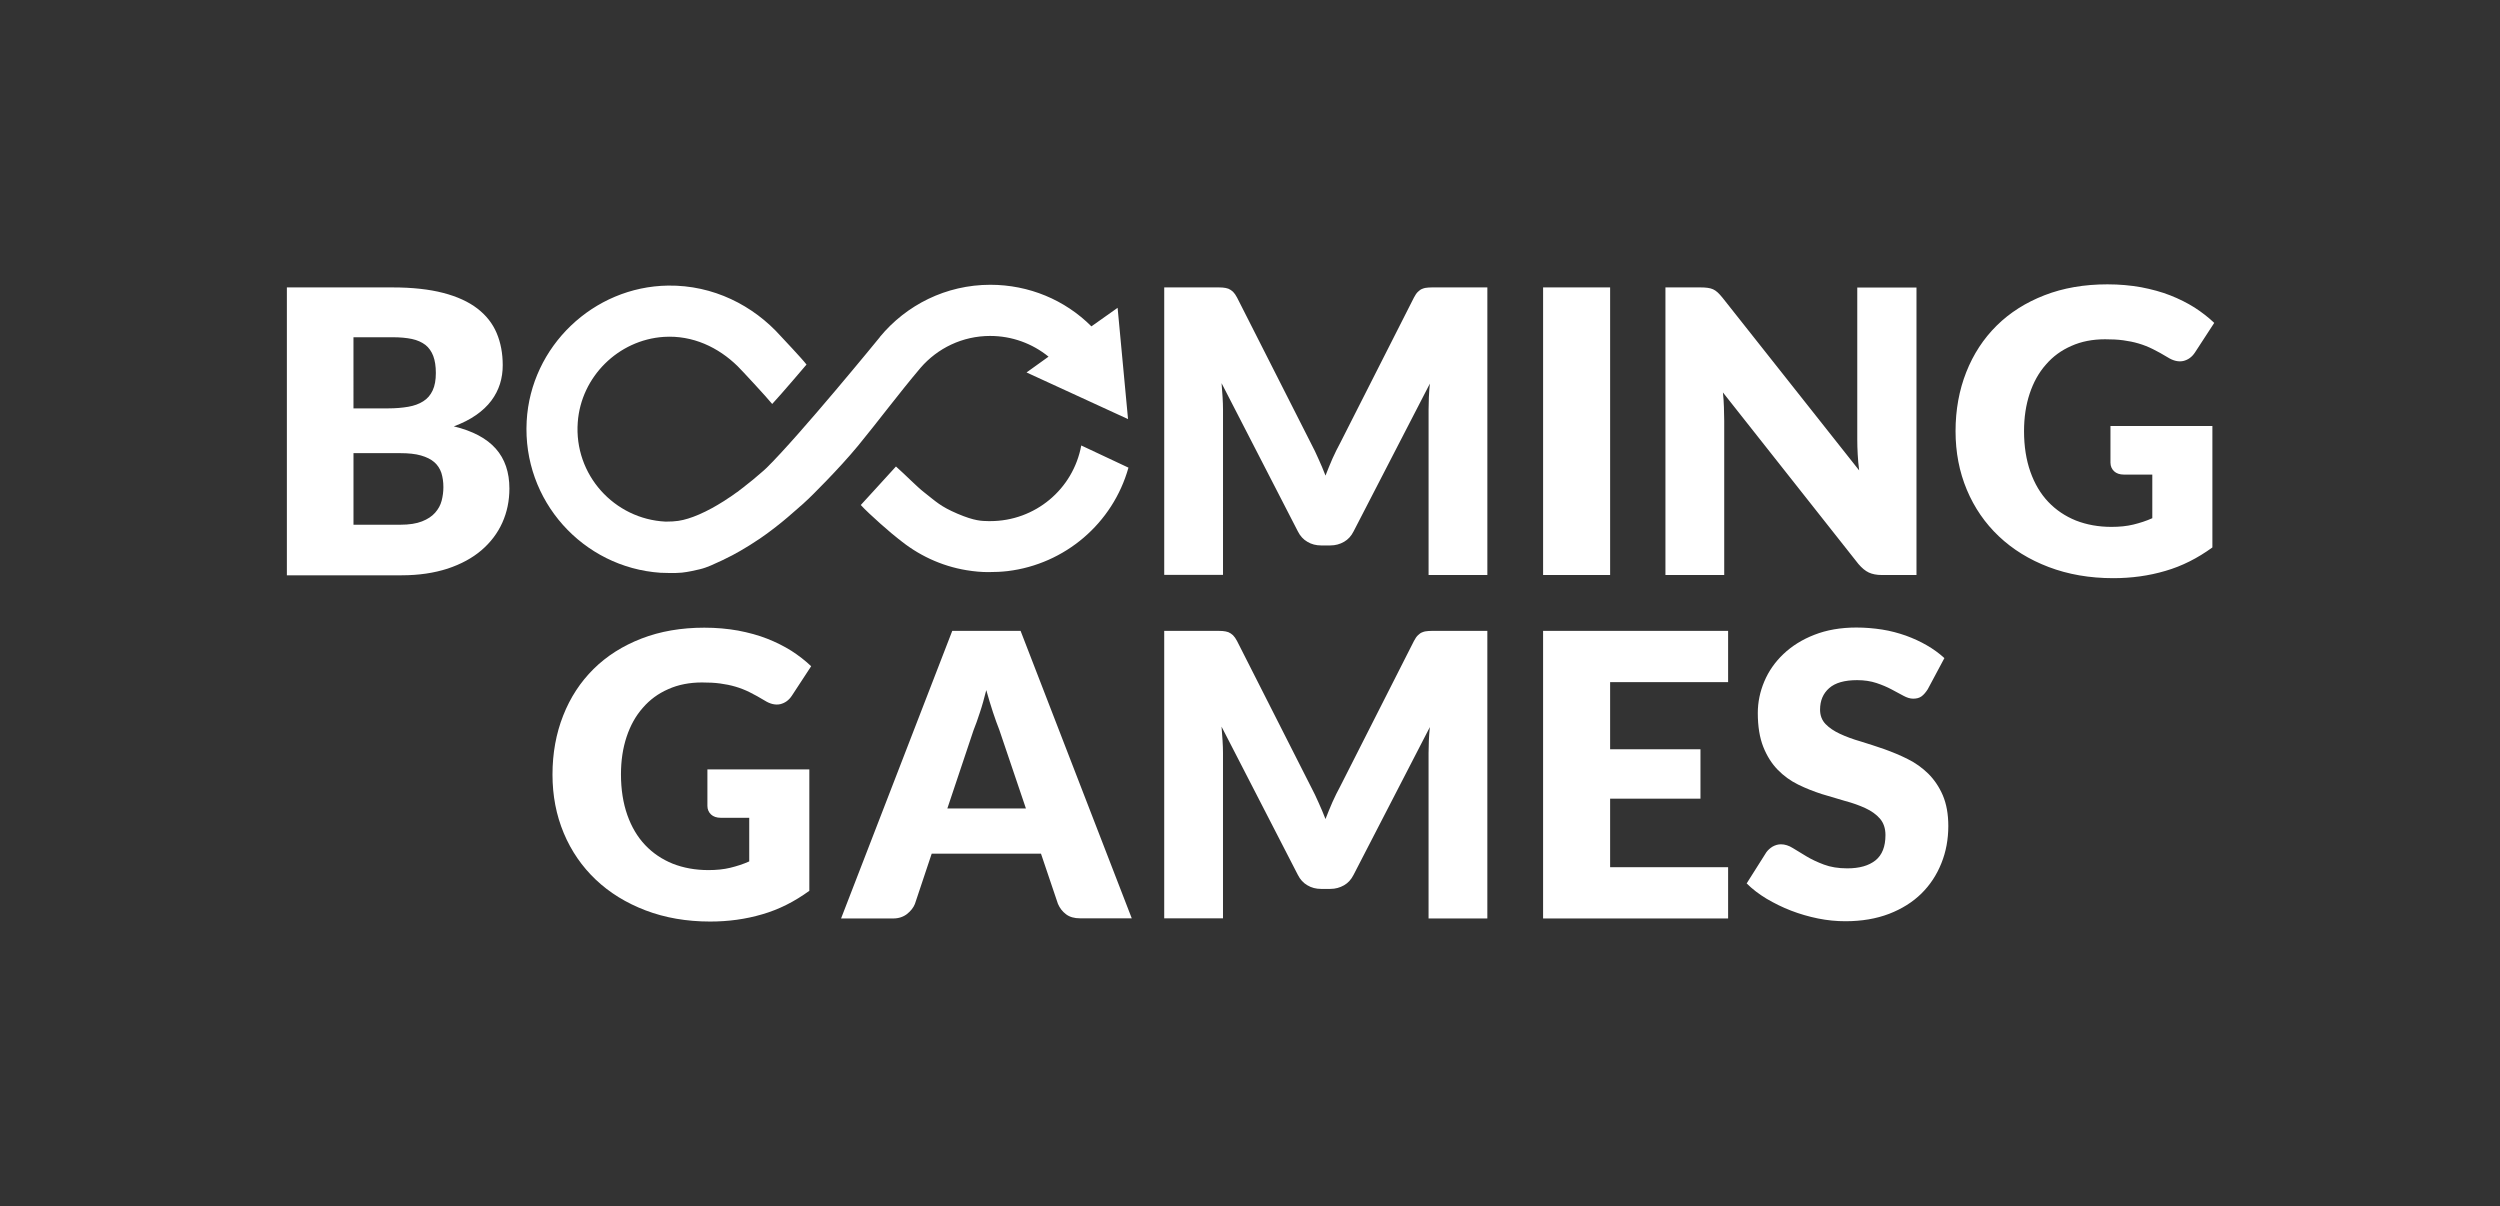 <svg version="1.1" id="Layer_1" xmlns="http://www.w3.org/2000/svg" xmlns:xlink="http://www.w3.org/1999/xlink" x="0" y="0" viewBox="0 0 1727.23 833.29" xml:space="preserve"><rect x="0" y="0" width="1727.23" height="833.29" fill="#333333" stroke="none"/><style>.st1{fill-rule:evenodd;clip-rule:evenodd;fill:#fff}</style><defs><path id="SVGID_1_" d="M0 0h1727.23v833.29H0z"/></defs><clipPath id="SVGID_00000145048884767095111860000010913798271592668600_"><use xlink:href="#SVGID_1_" overflow="visible"/></clipPath><g clip-path="url(#SVGID_00000145048884767095111860000010913798271592668600_)"><path class="st1" d="M1271.27 507.03c4.1 1.9 8.9 3.7 14.2 5.21 5.3 1.6 10.7 3.4 16.3 5.31 5.5 2 11 4.2 16.3 6.91 5.3 2.6 10 6.01 14.2 10.11 4.1 4.1 7.5 9.11 10 14.91 2.5 5.91 3.8 12.91 3.8 21.22 0 9.21-1.6 17.82-4.8 25.73-3.2 8.01-7.8 15.02-13.8 20.92-6 5.91-13.5 10.61-22.31 14.01-8.9 3.4-18.9 5.11-30.21 5.11-6.2 0-12.5-.6-18.9-1.9-6.4-1.3-12.6-3.1-18.6-5.41-6-2.3-11.6-5.11-16.9-8.21-5.3-3.2-9.9-6.71-13.8-10.61l13.6-21.52c1.1-1.5 2.5-2.8 4.3-3.9 1.8-1 3.7-1.6 5.8-1.6 2.7 0 5.5.9 8.2 2.6 2.8 1.7 5.9 3.6 9.4 5.71 3.5 2.1 7.5 4 12.1 5.71 4.5 1.7 9.9 2.6 16.1 2.6 8.4 0 14.8-1.8 19.5-5.51 4.6-3.7 6.9-9.51 6.9-17.52 0-4.6-1.3-8.41-3.8-11.31-2.5-2.9-5.9-5.31-10-7.21-4.1-1.9-8.8-3.6-14.1-5.01-5.3-1.5-10.7-3.1-16.2-4.8-5.5-1.8-10.9-3.9-16.2-6.51-5.3-2.6-10-6.01-14.1-10.21-4.1-4.2-7.5-9.51-10-15.82-2.5-6.31-3.8-14.11-3.8-23.42 0-7.41 1.5-14.72 4.5-21.82 3-7.11 7.4-13.41 13.2-18.92 5.8-5.51 12.9-10.01 21.41-13.31 8.4-3.3 18.1-5.01 29.01-5.01 6.1 0 12 .5 17.8 1.4 5.8.9 11.2 2.4 16.4 4.2 5.2 1.9 10 4.1 14.5 6.71 4.5 2.6 8.5 5.51 12.1 8.81l-11.5 21.52c-1.4 2.2-2.8 3.8-4.3 4.91-1.5 1.1-3.4 1.6-5.8 1.6-2.1 0-4.3-.7-6.7-2-2.4-1.3-5.1-2.8-8.2-4.4-3-1.6-6.5-3.1-10.4-4.4-3.9-1.3-8.4-2-13.4-2-8.6 0-15.1 1.8-19.3 5.51-4.2 3.7-6.3 8.61-6.3 14.92 0 4 1.3 7.31 3.8 9.91 2.49 2.58 5.89 4.88 10 6.78zm-77.33-35.73h-81.52v46.34h62.42v34.14h-62.42v47.35h81.52v35.43h-127.83v-198.7h127.83zm-349.28-35.34c1.5.1 2.8.4 4 .8 1.2.5 2.2 1.2 3.2 2.1 1 1 1.9 2.3 2.8 4l51.11 100.8c1.8 3.5 3.6 7.01 5.2 10.81 1.7 3.7 3.3 7.51 4.8 11.41 1.5-4 3.2-7.91 4.8-11.71 1.7-3.8 3.5-7.41 5.4-10.91l50.91-100.4c.9-1.7 1.8-3.1 2.8-4 1-1 2-1.7 3.2-2.1 1.2-.5 2.5-.7 4-.8 1.5-.1 3.2-.1 5.2-.1h35.51v198.7h-40.61V520.35c0-2.6.1-5.51.2-8.61.1-3.1.4-6.21.7-9.41l-52.71 102.1c-1.6 3.2-3.8 5.61-6.6 7.21-2.8 1.6-5.9 2.5-9.5 2.5h-6.3c-3.5 0-6.7-.8-9.5-2.5-2.8-1.6-5-4-6.6-7.21l-52.71-102.4c.3 3.3.5 6.51.7 9.61.2 3.1.3 6.01.3 8.61v114.22h-40.61v-198.6h35.11c2-.01 3.7-.01 5.2.09zm-139.54-.1h-47.21l-76.82 198.7h36.01c3.8 0 7-1.1 9.6-3.1 2.6-2.1 4.4-4.4 5.4-6.91l11.6-34.74h75.52l11.7 34.64c1.3 3 3.1 5.31 5.6 7.21 2.5 1.9 5.7 2.8 9.7 2.8h35.71l-76.81-198.6zm-50.61 122.72l18.1-54.06c1.4-3.5 2.9-7.61 4.4-12.31 1.6-4.7 3-9.91 4.4-15.42 1.5 5.51 3.1 10.51 4.6 15.22 1.6 4.7 3 8.81 4.4 12.21l18.4 54.36h-54.3zm29.61-326.48c15 0 29.11 5.21 40.31 14.31l-15.2 10.91 70.12 32.23-7.2-76.88-18.1 12.81c-18.3-18.32-43.21-28.73-69.82-28.73-30.71 0-58.11 14.01-76.32 36.04v.1c-.7.9-55.61 68.07-78.22 90.29-1.2 1.2-2.5 2.3-3.8 3.4-.2.2-.5.4-.7.6-1.6 1.4-3.2 2.8-4.8 4.1-.3.3-.7.6-1 .8-1.5 1.2-3 2.4-4.4 3.5-.4.3-.8.6-1.1.9-1 .8-2 1.5-2.9 2.2-.4.3-.8.6-1.1.9-.4.3-.8.6-1.2.8-1.3.9-2.6 1.8-3.8 2.7-.4.3-.7.5-1.1.7l-3.6 2.4c-.3.2-.6.4-1 .6-1.1.7-2.1 1.3-3.1 1.9-.4.2-.8.5-1.2.7-1 .6-1.9 1.1-2.8 1.6-6.6 3.6-12.1 5.91-16.7 7.31s-8.2 2.1-15.5 2.1c-35.41-1.7-63.42-32.33-60.71-68.67 2.3-31.43 28.01-56.86 59.41-58.96 20.1-1.3 37.81 7.31 51.01 20.22 2.2 2.1 20.11 21.42 23.91 26.13 6.8-7.31 23.11-26.53 23.71-27.23-3.2-4.2-16.7-18.42-17.6-19.42-19.2-21.52-46.91-35.54-78.02-35.14-51.71.7-94.92 42.04-97.72 93.7-3 55.06 39.01 101.1 92.42 104.71 1.9.1 10.4.4 14.9-.1 4.6-.5 8.7-1.5 12.2-2.3 5.6-1.3 11.3-4.3 11.4-4.3.3-.1.6-.3.9-.4 1.1-.5 2.3-1 3.5-1.6.5-.2 1.1-.5 1.6-.8 1.2-.6 2.5-1.2 3.8-1.9.5-.2.9-.5 1.4-.7 3.5-1.9 7.3-4 11.1-6.41.5-.3 1.1-.7 1.6-1 1.4-.9 2.8-1.8 4.3-2.8.6-.4 1.3-.9 2-1.3 1.4-1 2.9-2 4.4-3.1.6-.5 1.2-.9 1.9-1.4 1.5-1.1 3-2.3 4.5-3.4.4-.3.8-.6 1.1-.9.3-.2.5-.4.8-.6 2.2-1.7 4.4-3.6 6.7-5.51.5-.4 1.1-.9 1.6-1.4 1.7-1.5 3.5-3 5.3-4.6.8-.7 1.5-1.4 2.3-2 .3-.3.7-.6 1-.9 1.3-1.2 2.6-2.4 4-3.7.8-.7 20.81-20.32 34.31-36.74 13.5-16.42 28.11-36.04 43.11-53.75 11.69-13.52 28.9-22.02 48.1-22.02zm302.77-33.44c-1.5.1-2.8.3-4 .8-1.2.4-2.2 1.1-3.2 2.1-1 .9-1.9 2.3-2.8 4l-50.91 100.4c-1.9 3.5-3.7 7.11-5.4 10.91-1.6 3.8-3.3 7.71-4.8 11.71-1.5-3.9-3.1-7.71-4.8-11.41-1.6-3.8-3.4-7.31-5.2-10.81l-51.11-100.8c-.9-1.7-1.8-3-2.8-4-1-.9-2-1.6-3.2-2.1-1.2-.4-2.5-.7-4-.8-1.5-.1-3.2-.1-5.2-.1h-35.11v198.6h40.61V282.95c0-2.6-.1-5.51-.3-8.61-.2-3.1-.4-6.31-.7-9.61l52.71 102.4c1.6 3.2 3.8 5.61 6.6 7.21 2.8 1.7 6 2.5 9.5 2.5h6.3c3.6 0 6.7-.9 9.5-2.5s5-4 6.6-7.21l52.71-102.1c-.3 3.2-.6 6.31-.7 9.41-.1 3.1-.2 6.01-.2 8.61v114.22h40.61v-198.7h-35.5c-2.01-.01-3.71-.01-5.21.09z"/><path class="st1" d="M684.22 360.03h-1.4c-4.5-.1-9.3 0-21.3-5.11-11.9-5.11-14.5-8.11-23.21-14.91-5-3.9-12.2-11.41-19.3-17.72-7 7.61-22.91 25.23-24.31 26.63 6.1 6.61 21.01 19.62 27.01 24.22l-.9-.8c13.2 11.01 29.31 18.72 47.01 21.62 5.5.9 10.3 1.3 14.9 1.3 5 0 9.1-.2 13.5-.7 39.51-4.81 72.62-32.93 83.42-71.47l-32.61-15.32c-5.6 30.33-32 52.26-62.81 52.26zm773.89-40.35c0 2.4.9 4.4 2.5 5.91 1.6 1.5 3.9 2.3 6.8 2.3h19.6v30.13c-4.2 1.9-8.6 3.3-13.1 4.4-4.5 1.1-9.6 1.6-15.1 1.6-9 0-17.2-1.5-24.61-4.4-7.4-3-13.8-7.31-19.11-12.91-5.3-5.61-9.4-12.51-12.3-20.72-2.9-8.21-4.4-17.62-4.4-28.13 0-9.51 1.3-18.12 3.9-25.93s6.3-14.51 11.2-20.02c4.8-5.61 10.7-9.91 17.6-12.91 6.9-3.1 14.7-4.6 23.31-4.6 4.6 0 8.8.2 12.5.7 3.7.5 7.2 1.2 10.6 2.2 3.4 1 6.7 2.3 9.9 3.9s6.7 3.5 10.3 5.71c3.8 2.4 7.4 3.2 10.7 2.5 3.3-.8 6-2.7 8.1-5.91l13.3-20.42c-4-3.8-8.5-7.31-13.6-10.61-5.1-3.2-10.7-6.01-16.8-8.41-6.1-2.4-12.8-4.2-20.1-5.61-7.3-1.3-15-2-23.31-2-16 0-30.51 2.5-43.41 7.51-12.9 5-24.01 12.01-33.11 21.02-9.1 9.01-16.1 19.72-21 32.13-4.9 12.41-7.4 26.03-7.4 40.84 0 14.51 2.6 28.03 7.8 40.44 5.2 12.41 12.6 23.12 22.11 32.13 9.5 9.01 21 16.12 34.41 21.22 13.4 5.1 28.31 7.71 44.61 7.71 12.5 0 24.51-1.6 36.01-5.01 11.5-3.3 22.31-8.81 32.51-16.22v-83.88h-70.42v25.34zm-174.94-15.91c0 3.1.1 6.51.3 10.11.2 3.6.5 7.31 1 11.11l-94.42-119.32c-1.3-1.6-2.4-2.8-3.4-3.7-1-.9-2-1.6-3.1-2.1s-2.3-.8-3.7-1c-1.3-.2-3-.3-5-.3h-24.21v198.7h40.61V290.76c0-2.9-.1-6.01-.2-9.31-.1-3.3-.3-6.81-.7-10.31l93.62 118.52c2.4 2.8 4.8 4.8 7.2 5.91 2.4 1.1 5.4 1.7 8.9 1.7h24.01v-198.6h-40.91v105.1zm-217.06-105.21h46.31v198.7h-46.31zm-752.58 96c6-2.2 11.1-4.8 15.4-7.81 4.3-3 7.8-6.31 10.5-9.91 2.7-3.6 4.7-7.51 6-11.61 1.3-4.2 1.9-8.41 1.9-12.91 0-8.21-1.4-15.62-4.2-22.22-2.8-6.61-7.2-12.21-13.3-16.92-6.1-4.7-14-8.31-23.61-10.81-9.6-2.5-21.3-3.8-35.01-3.8H198.2v198.9h79.32c11.9 0 22.41-1.6 31.71-4.6 9.3-3.1 17.1-7.31 23.41-12.71 6.3-5.41 11.1-11.71 14.4-19.02 3.3-7.31 4.9-15.22 4.9-23.62 0-11.21-3.1-20.42-9.4-27.53-6.3-7.12-15.91-12.23-29.01-15.43zm-69.32-61.46v-.1h27.01c5.2 0 9.6.4 13.4 1.2 3.7.8 6.8 2.2 9.3 4.1 2.4 1.9 4.2 4.5 5.4 7.61 1.2 3.2 1.8 7.11 1.8 11.81 0 4.8-.7 8.81-2.2 12.01-1.5 3.2-3.6 5.71-6.5 7.51-2.8 1.8-6.3 3.1-10.4 3.8-4.1.7-8.7 1.1-13.8 1.1h-24.01V233.1zm60.92 112.81c-.8 3.1-2.3 5.81-4.5 8.31-2.2 2.5-5.2 4.5-9.1 6.01-3.8 1.5-8.8 2.3-14.9 2.3h-32.41v-49.45h32.21c5.8 0 10.6.5 14.4 1.6 3.8 1.1 6.9 2.6 9.2 4.61 2.3 2 3.9 4.5 4.9 7.41.9 2.9 1.4 6.21 1.4 9.81 0 3.19-.4 6.3-1.2 9.4zM410.1 462.19c9.1-9.01 20.2-16.02 33.11-21.02 12.9-5.01 27.41-7.51 43.41-7.51 8.3 0 16 .7 23.31 2 7.3 1.4 14 3.2 20.1 5.61 6.1 2.4 11.7 5.21 16.8 8.41 5.1 3.3 9.6 6.81 13.6 10.61l-13.3 20.32c-2.1 3.2-4.8 5.11-8.1 5.91-3.3.7-6.9-.1-10.7-2.5-3.6-2.2-7.1-4.1-10.3-5.71-3.2-1.6-6.5-2.9-9.9-3.9-3.4-1-6.9-1.7-10.6-2.2-3.7-.5-7.9-.7-12.5-.7-8.6 0-16.4 1.5-23.31 4.61-6.9 3-12.8 7.31-17.6 12.91-4.9 5.51-8.6 12.21-11.2 20.02-2.6 7.81-3.9 16.42-3.9 25.93 0 10.51 1.5 19.92 4.4 28.13 2.9 8.21 7 15.12 12.3 20.72 5.3 5.61 11.7 9.91 19.11 12.91 7.4 2.9 15.6 4.4 24.61 4.4 5.5 0 10.6-.5 15.1-1.6s8.9-2.5 13.1-4.4v-30.13h-19.6c-2.9 0-5.2-.8-6.8-2.3-1.6-1.5-2.5-3.5-2.5-5.91v-25.23h70.42v83.89c-10.2 7.41-21 12.91-32.51 16.22-11.5 3.4-23.51 5.01-36.01 5.01-16.3 0-31.21-2.6-44.61-7.71-13.4-5.11-24.91-12.21-34.41-21.22-9.5-9.01-16.9-19.72-22.11-32.13-5.2-12.41-7.8-25.93-7.8-40.44 0-14.82 2.5-28.43 7.4-40.84C394 481.91 401 471.2 410.1 462.19z"/></g></svg>